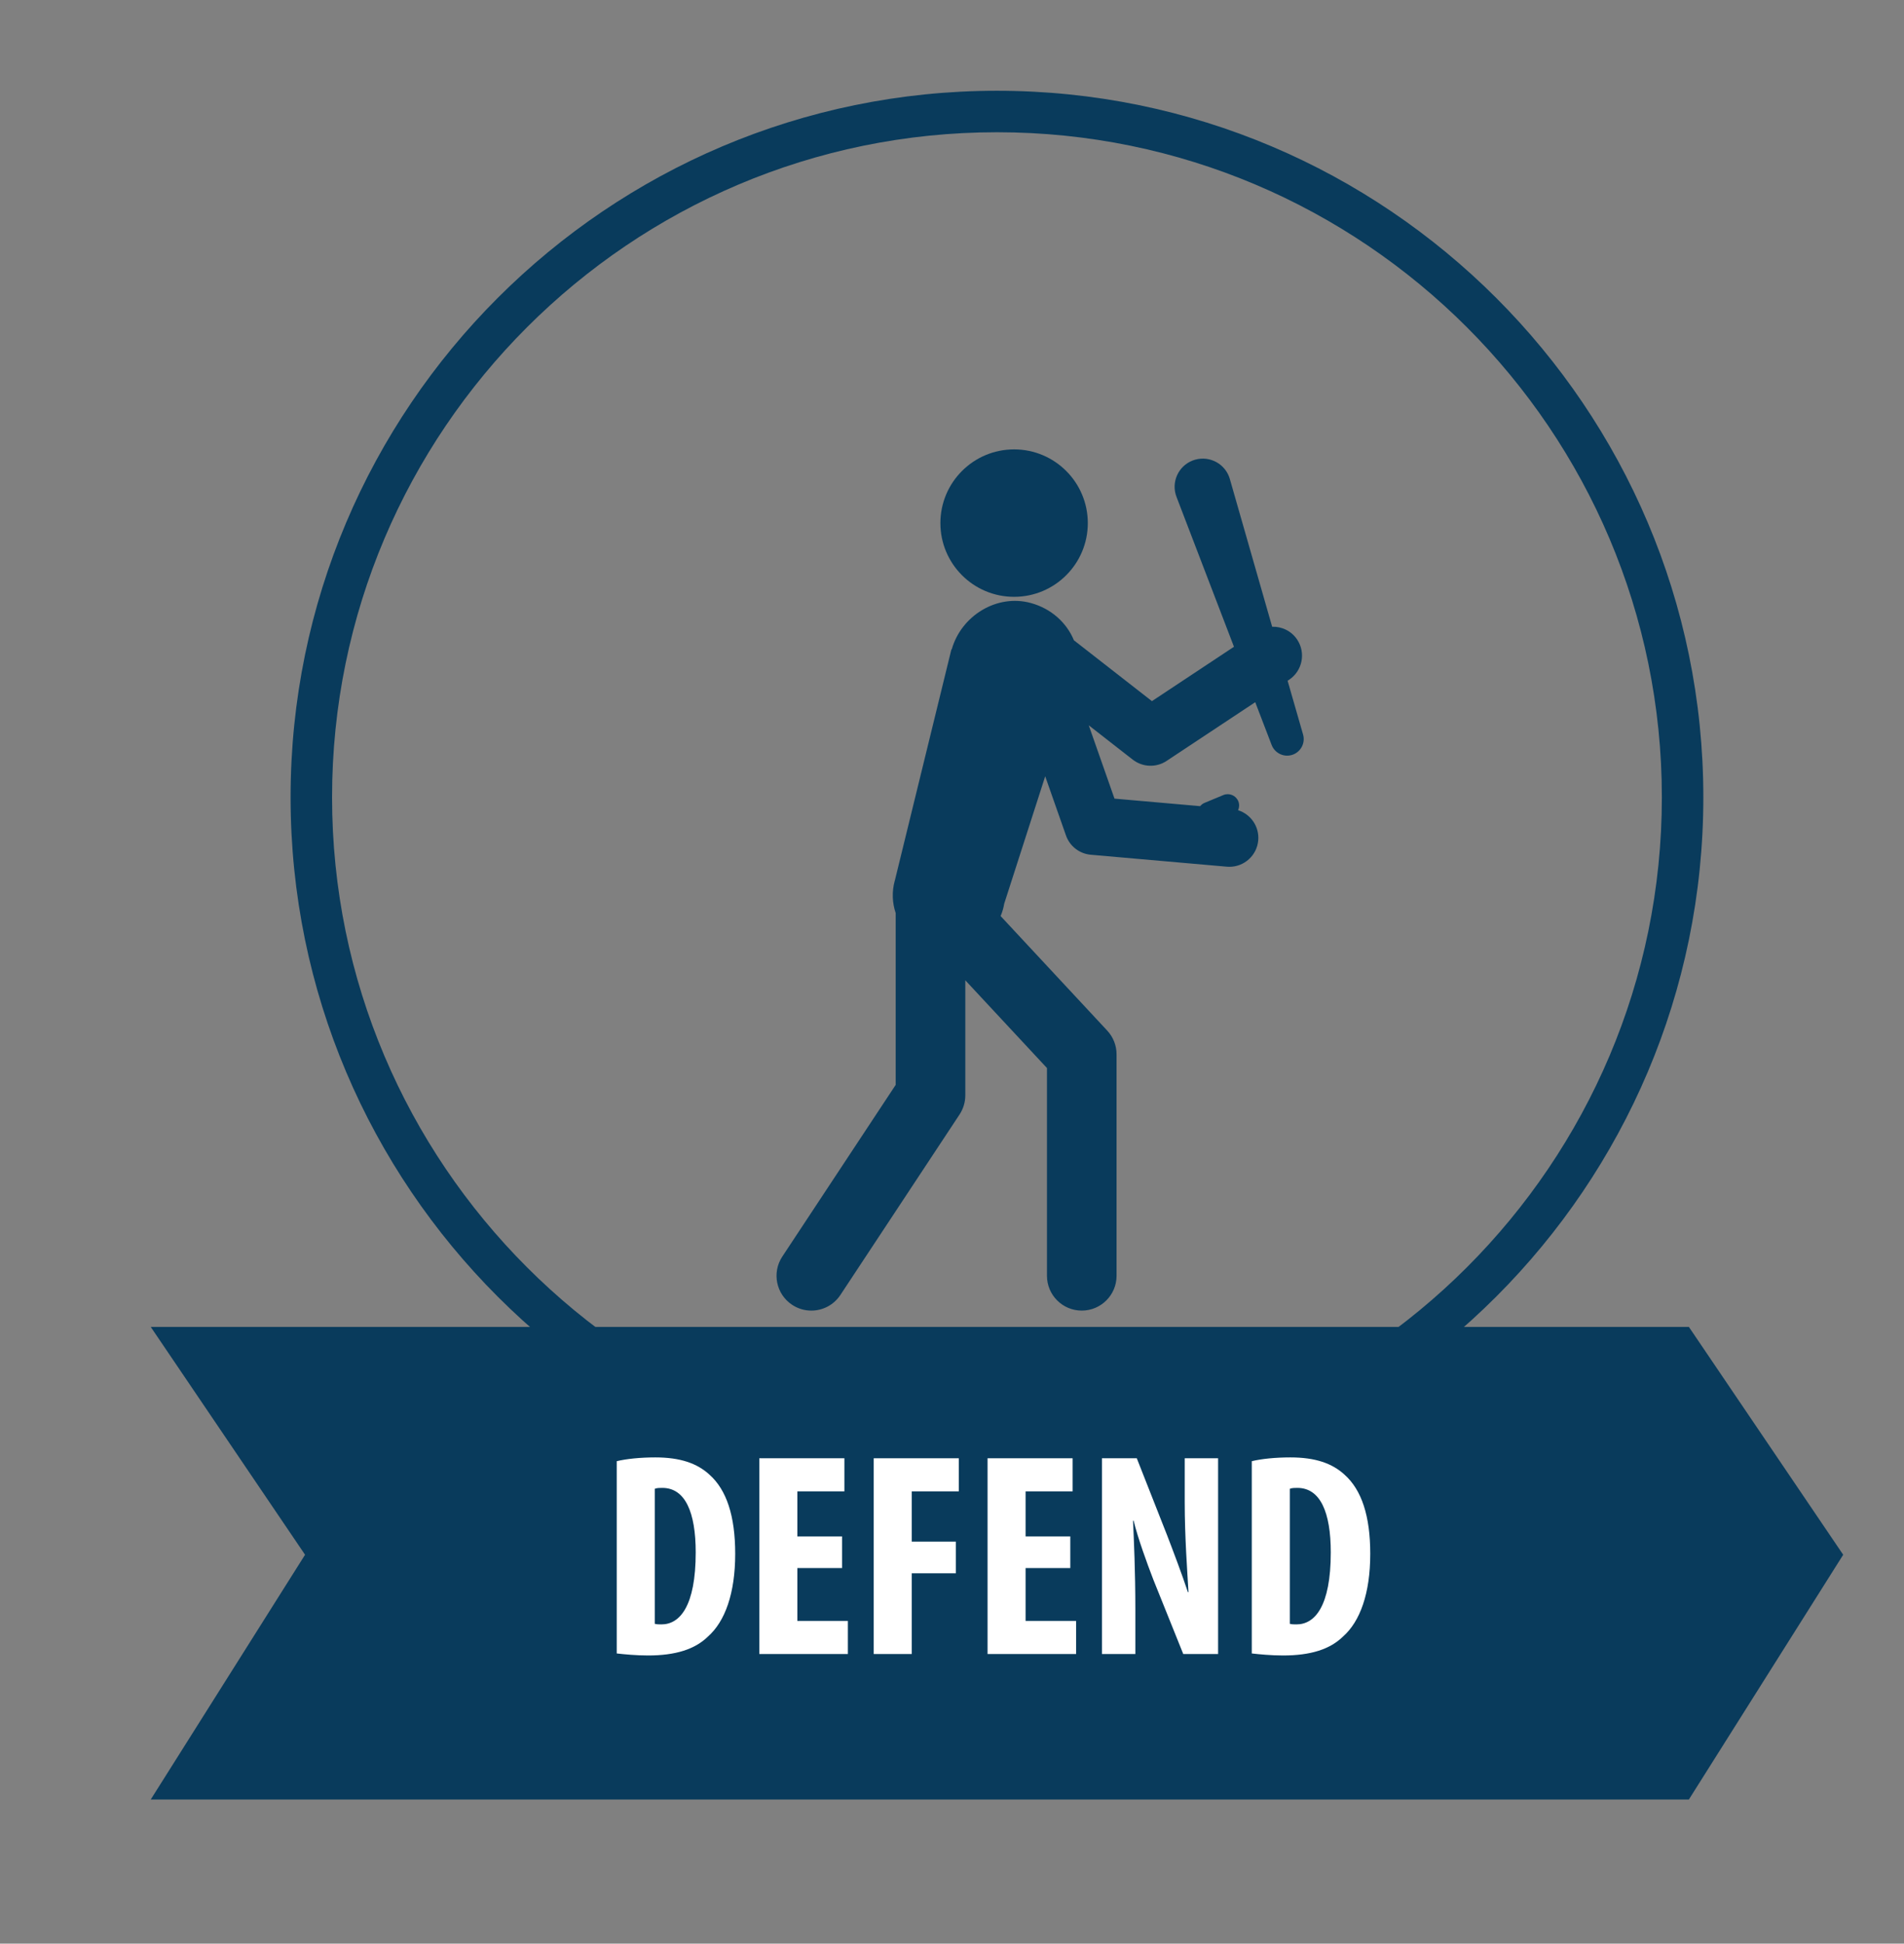 <?xml version="1.0" encoding="utf-8"?>
<!-- Generator: Adobe Illustrator 16.0.0, SVG Export Plug-In . SVG Version: 6.00 Build 0)  -->
<!DOCTYPE svg PUBLIC "-//W3C//DTD SVG 1.1//EN" "http://www.w3.org/Graphics/SVG/1.1/DTD/svg11.dtd">
<svg version="1.1" id="Layer_1" xmlns="http://www.w3.org/2000/svg" xmlns:xlink="http://www.w3.org/1999/xlink" x="0px" y="0px"
	 width="183.596px" height="187.382px" viewBox="0 0 183.596 187.382" enable-background="new 0 0 183.596 187.382"
	 xml:space="preserve">
<rect x="0" y="0" width="183.596" height="187.382" fill="#808080" stroke="none"/>
<circle fill="#093B5C" cx="97.786" cy="50.431" r="7.107"/>
<path fill="#093B5C" d="M124.159,65.628l0.139-0.091c1.286-0.852,1.639-2.585,0.786-3.872c-0.556-0.838-1.481-1.271-2.415-1.243
	l-4.079-14.24c-0.021-0.074-0.048-0.152-0.075-0.225c-0.537-1.4-2.106-2.1-3.507-1.563s-2.101,2.107-1.563,3.507l5.541,14.452
	l-7.91,5.241l-7.522-5.866c-0.701-1.699-2.19-3.054-4.146-3.592c-3.276-0.9-6.717,1.213-7.637,4.472L91.741,62.6l-5.453,22.286
	c-0.012,0.039,0.003-0.021-0.009,0.018c-0.294,1.071-0.24,2.148,0.089,3.12v16.565l-10.935,16.556
	c-1.021,1.547-0.595,3.629,0.951,4.649c0.57,0.377,1.212,0.558,1.847,0.558c1.09,0,2.158-0.53,2.805-1.509l11.488-17.395
	c0.363-0.55,0.557-1.191,0.557-1.851V94.507l7.874,8.459v20.029c0,1.854,1.502,3.356,3.355,3.356c1.854,0,3.356-1.504,3.356-3.356
	v-21.351c0-0.849-0.322-1.665-0.899-2.285l-10.28-11.043c0.086-0.207,0.161-0.418,0.223-0.637c0.05-0.183,0.092-0.372,0.122-0.555
	l3.953-12.284l2.004,5.706c0.362,1.035,1.299,1.761,2.391,1.857l13.119,1.152c0.084,0.008,0.166,0.011,0.248,0.011
	c1.433,0,2.652-1.095,2.78-2.549c0.115-1.33-0.721-2.52-1.941-2.905c0.118-0.267,0.137-0.578,0.016-0.869
	c-0.233-0.562-0.879-0.827-1.439-0.594l-1.83,0.761c-0.166,0.069-0.296,0.181-0.405,0.31l-8.262-0.726l-2.481-7.067l4.241,3.308
	c0.948,0.738,2.26,0.789,3.261,0.126l8.551-5.664l1.583,4.129c0.295,0.763,1.131,1.193,1.933,0.964
	c0.848-0.243,1.339-1.128,1.096-1.977L124.159,65.628z"/>
<path fill="#093B5C" d="M96.133,8.75c-37.558,0-68.113,30.556-68.113,68.114c0,37.557,30.557,68.115,68.113,68.115
	c37.559,0,68.114-30.558,68.114-68.115C164.247,39.306,133.692,8.75,96.133,8.75z M96.133,140.978
	c-35.354,0-64.113-28.762-64.113-64.115c0-35.353,28.762-64.114,64.113-64.114s64.114,28.761,64.114,64.114
	C160.248,112.216,131.486,140.978,96.133,140.978z"/>
<polygon fill="#093B5C" points="82.208,127.923 14.535,127.923 29.415,149.889 14.535,173.485 82.208,173.485 162.852,173.485 
	177.733,149.889 162.852,127.923 "/>
<g>
	<path fill="#FFFFFF" d="M59.469,140.868c0.924-0.224,2.268-0.364,3.724-0.364c2.38,0,4.032,0.561,5.236,1.68
		c1.624,1.457,2.464,3.948,2.464,7.616c0,3.808-0.98,6.524-2.632,7.979c-1.26,1.232-3.136,1.82-5.768,1.82
		c-1.148,0-2.296-0.111-3.024-0.195V140.868z M63.137,156.547c0.168,0.056,0.448,0.056,0.644,0.056c1.764,0,3.304-1.735,3.304-6.943
		c0-3.864-1.008-6.217-3.22-6.217c-0.252,0-0.504,0-0.728,0.084V156.547z"/>
	<path fill="#FFFFFF" d="M81.198,151.171h-4.312v5.096h4.872v3.192h-8.54v-18.872h8.204v3.191h-4.536v4.341h4.312V151.171z"/>
	<path fill="#FFFFFF" d="M84.249,140.587h8.204v3.191h-4.536v4.845h4.256v3.052h-4.256v7.784h-3.668V140.587z"/>
	<path fill="#FFFFFF" d="M103.205,151.171h-4.312v5.096h4.871v3.192h-8.539v-18.872h8.203v3.191h-4.535v4.341h4.312V151.171z"/>
	<path fill="#FFFFFF" d="M106.257,159.459v-18.872h3.359l2.912,7.393c0.561,1.455,1.484,3.892,2.017,5.516h0.056
		c-0.111-1.988-0.363-5.264-0.363-8.736v-4.172h3.219v18.872h-3.359l-2.884-7.168c-0.616-1.597-1.483-3.976-1.904-5.685h-0.056
		c0.084,1.904,0.224,4.816,0.224,8.597v4.256H106.257z"/>
	<path fill="#FFFFFF" d="M120.705,140.868c0.924-0.224,2.268-0.364,3.724-0.364c2.38,0,4.032,0.561,5.236,1.68
		c1.624,1.457,2.464,3.948,2.464,7.616c0,3.808-0.979,6.524-2.632,7.979c-1.26,1.232-3.136,1.82-5.768,1.82
		c-1.148,0-2.297-0.111-3.024-0.195V140.868z M124.373,156.547c0.168,0.056,0.448,0.056,0.644,0.056
		c1.765,0,3.305-1.735,3.305-6.943c0-3.864-1.008-6.217-3.221-6.217c-0.252,0-0.504,0-0.728,0.084V156.547z"/>
</g>
</svg>
